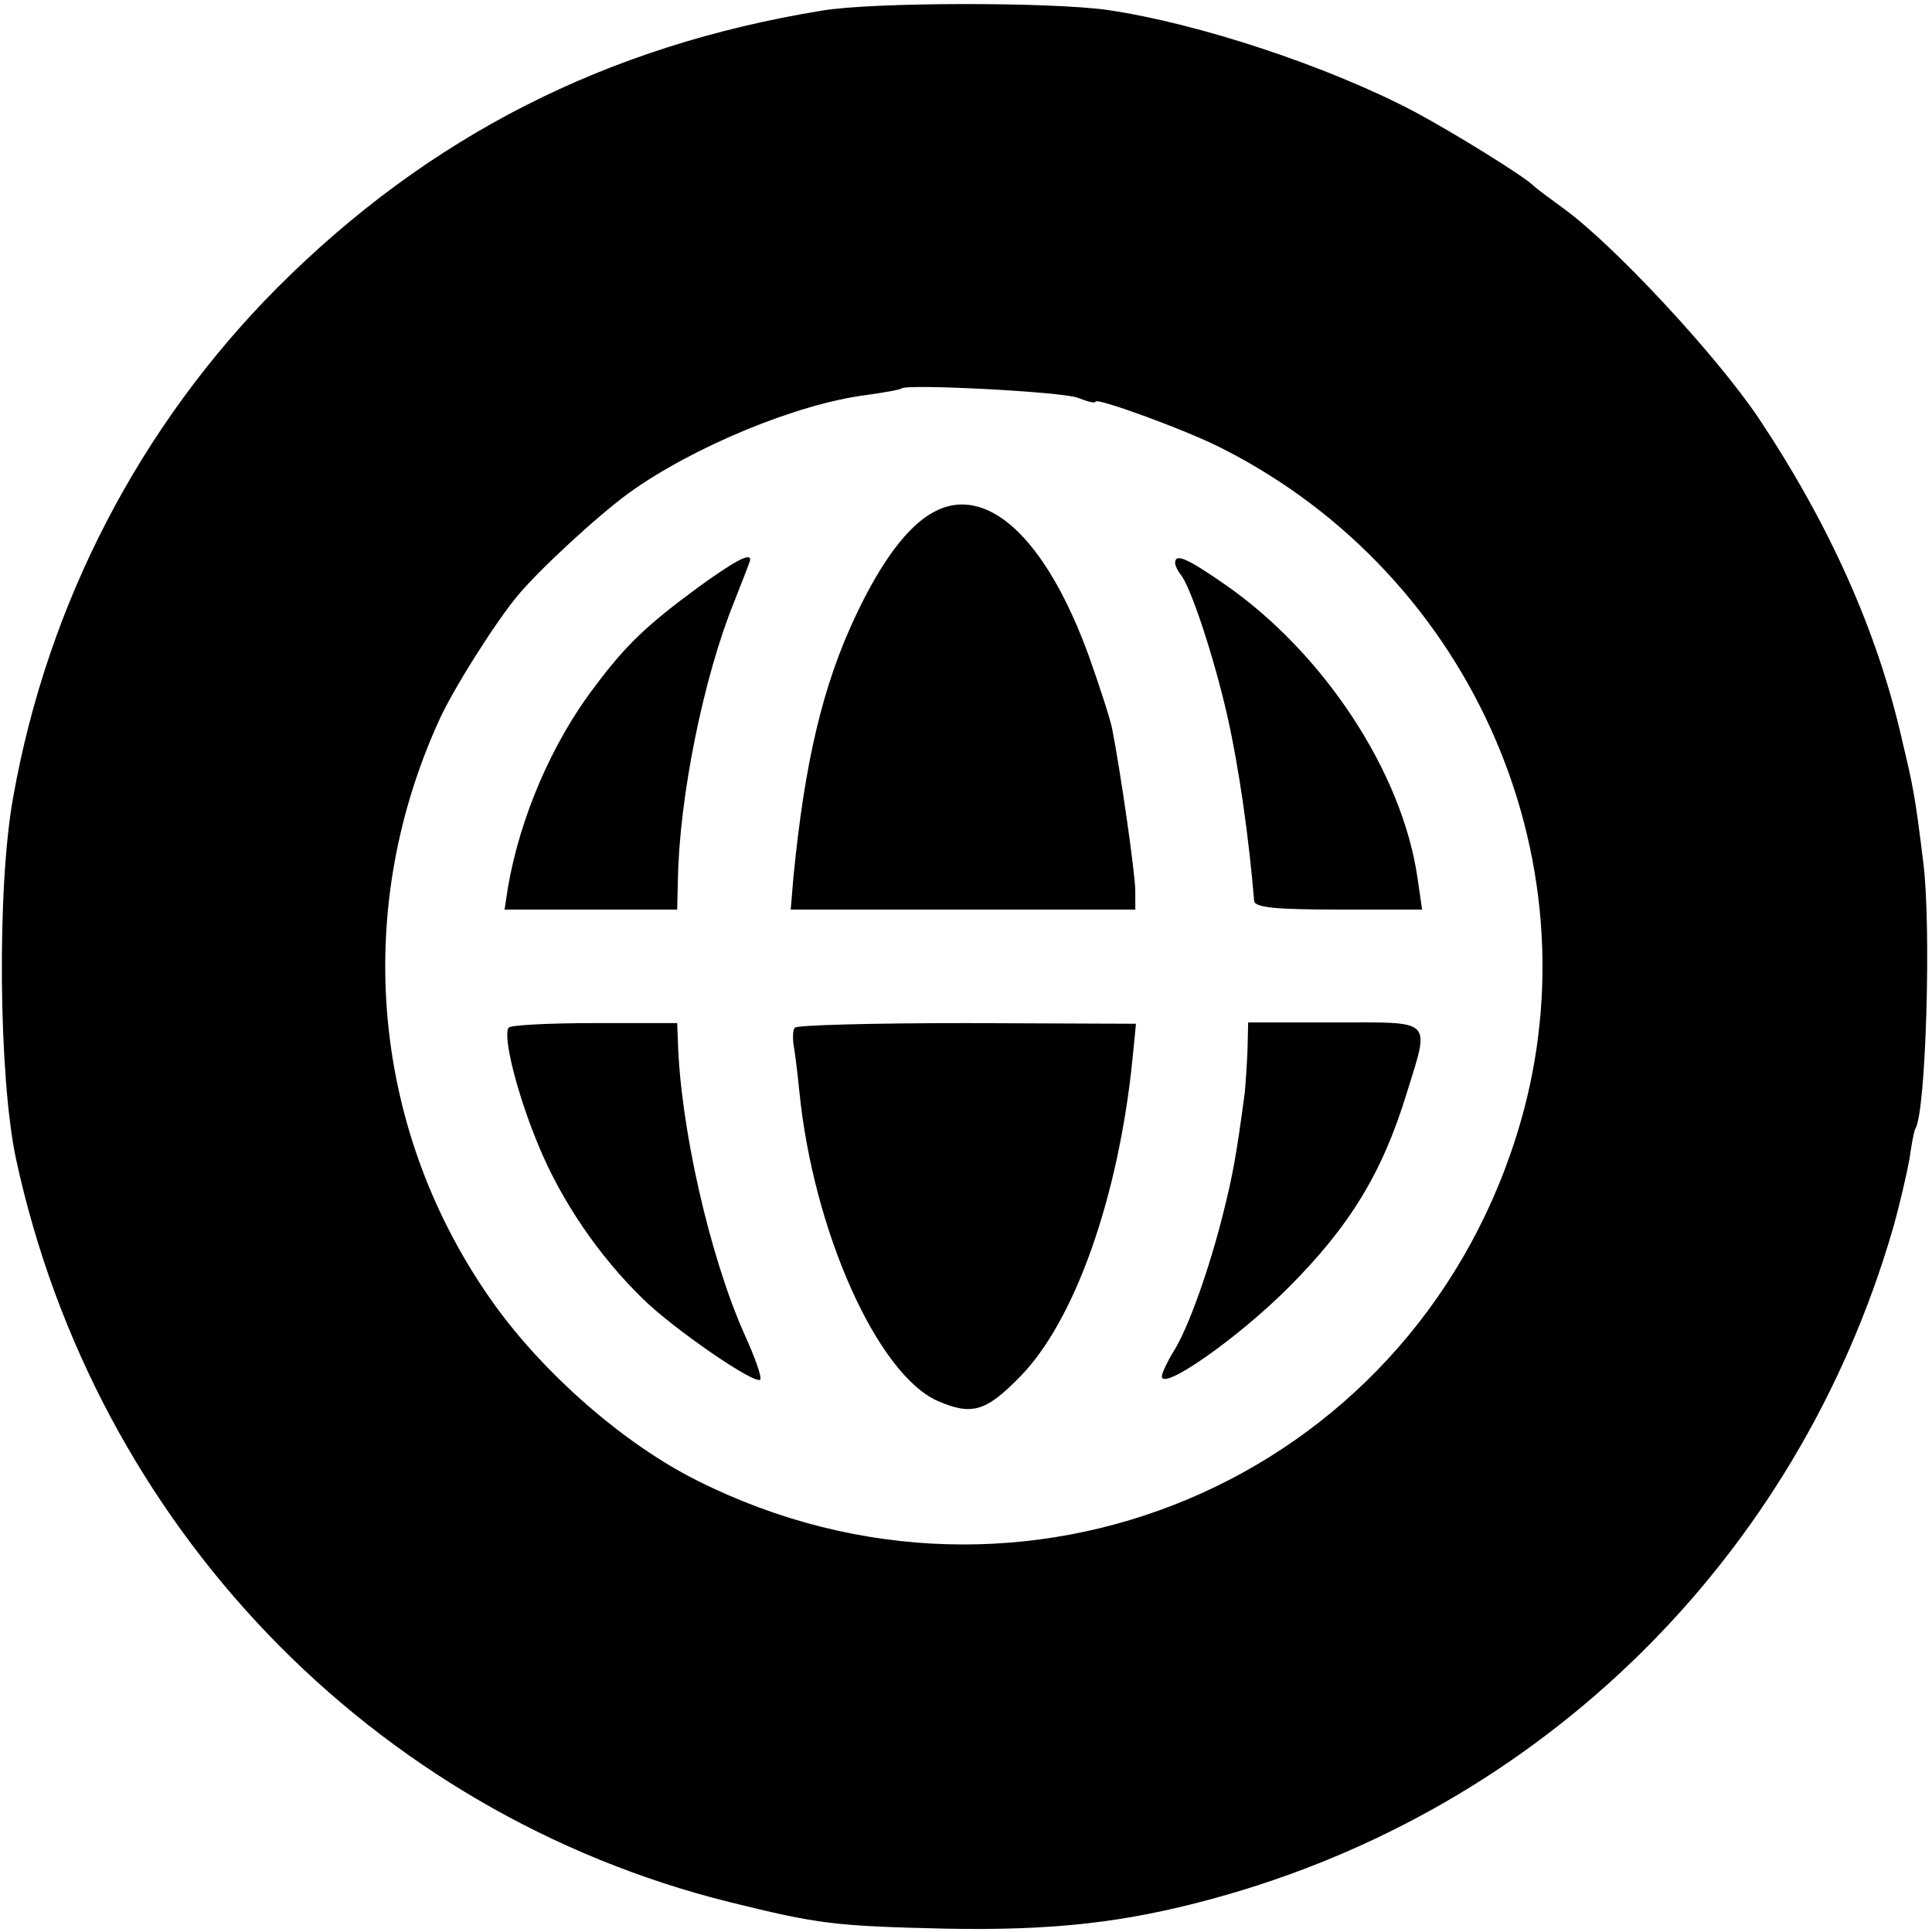 <?xml version="1.0" standalone="no"?>
<!DOCTYPE svg PUBLIC "-//W3C//DTD SVG 20010904//EN"
 "http://www.w3.org/TR/2001/REC-SVG-20010904/DTD/svg10.dtd">
<svg version="1.0" xmlns="http://www.w3.org/2000/svg"
 width="291pt" height="291pt" viewBox="0 0 291 291"
 preserveAspectRatio="xMidYMid meet">
<g transform="translate(0,291) scale(0.1,-0.1)"
fill="#000000" stroke="none">
<path d="M1238 2894 c-325 -53 -592 -189 -820 -417 -207 -208 -346 -475 -398
-767 -25 -136 -22 -423 4 -545 119 -552 536 -986 1075 -1120 134 -33 156 -36
326 -40 161 -3 269 9 401 45 497 135 881 514 1025 1009 10 35 21 83 25 105 3
22 7 43 9 46 16 26 24 304 12 400 -12 98 -15 114 -32 185 -37 164 -110 326
-216 485 -63 94 -218 261 -294 316 -22 16 -42 31 -45 34 -12 13 -120 80 -180
112 -129 68 -325 133 -462 153 -85 12 -353 12 -430 -1z m385 -583 c15 -6 27
-9 27 -6 0 7 135 -42 190 -70 382 -193 571 -634 444 -1036 -164 -521 -744
-765 -1234 -519 -110 55 -230 160 -306 266 -183 256 -215 586 -84 876 20 46
85 149 119 190 32 39 122 122 169 156 96 69 253 134 357 147 28 4 51 8 53 10
8 7 241 -5 265 -14z"/>
<path d="M1405 2138 c-38 -21 -77 -73 -115 -153 -51 -107 -78 -223 -95 -397
l-4 -48 259 0 260 0 0 28 c0 25 -22 179 -35 245 -3 15 -19 64 -35 109 -65 179
-155 261 -235 216z"/>
<path d="M1051 2025 c-76 -56 -108 -86 -155 -149 -65 -85 -113 -198 -131 -303
l-5 -33 130 0 130 0 1 43 c2 127 39 308 85 421 13 33 24 61 24 63 0 11 -25 -3
-79 -42z"/>
<path d="M1770 2062 c0 -4 4 -12 8 -17 15 -17 51 -126 71 -215 17 -76 32 -180
40 -277 1 -10 33 -13 127 -13 l126 0 -7 48 c-23 159 -141 338 -289 441 -59 41
-76 48 -76 33z"/>
<path d="M766 1362 c-9 -14 14 -103 45 -177 34 -83 91 -167 158 -232 46 -45
168 -129 176 -121 3 3 -8 34 -24 69 -52 117 -96 310 -100 441 l-1 27 -125 0
c-68 0 -127 -3 -129 -7z"/>
<path d="M1197 1362 c-3 -4 -3 -15 -2 -24 2 -10 6 -42 9 -72 21 -210 117 -425
208 -466 51 -22 72 -17 123 35 83 83 150 271 171 482 l5 51 -255 1 c-141 0
-257 -3 -259 -7z"/>
<path d="M1879 1328 c-1 -24 -3 -52 -4 -63 -13 -98 -19 -128 -32 -180 -21 -85
-53 -175 -75 -210 -10 -16 -18 -34 -18 -38 0 -23 115 58 190 133 93 93 142
173 179 294 35 113 41 106 -109 106 l-130 0 -1 -42z"/>
</g>
</svg>

